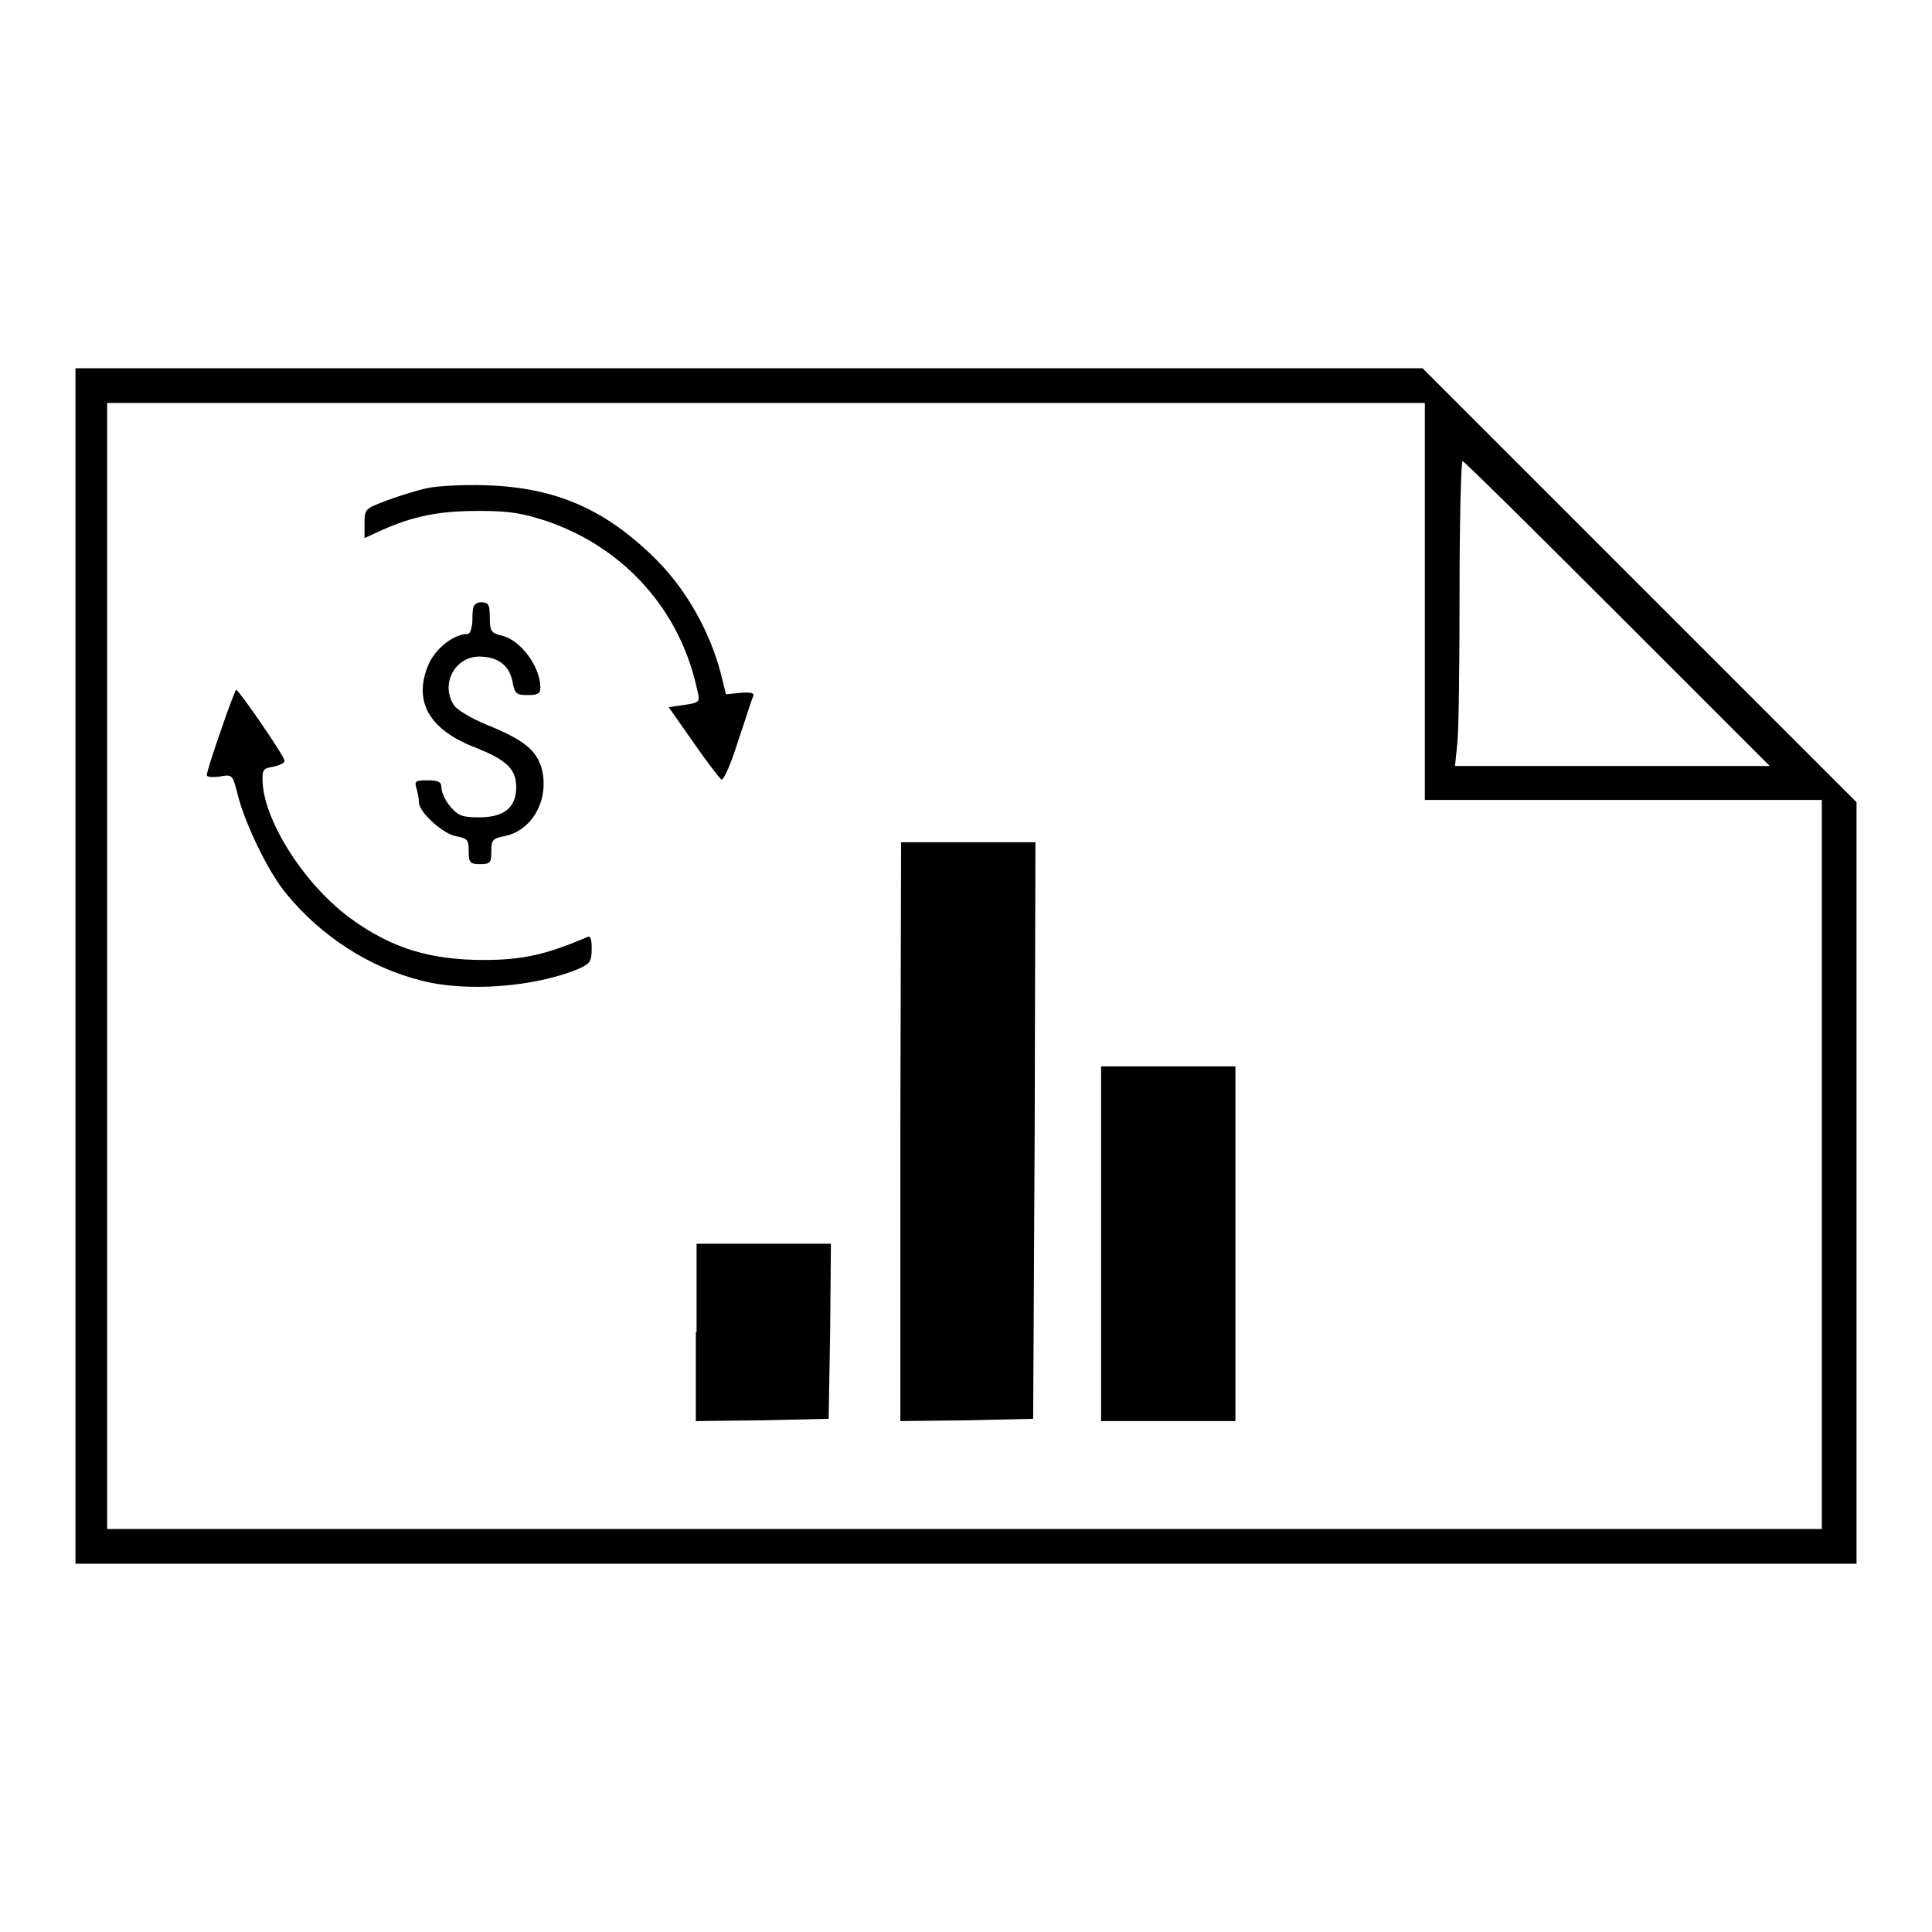 <?xml version="1.0" encoding="utf-8"?>
<!-- Svg Vector Icons : http://www.onlinewebfonts.com/icon -->
<!DOCTYPE svg PUBLIC "-//W3C//DTD SVG 1.1//EN" "http://www.w3.org/Graphics/SVG/1.1/DTD/svg11.dtd">
<svg version="1.1" xmlns="http://www.w3.org/2000/svg" xmlns:xlink="http://www.w3.org/1999/xlink" x="0px" y="0px" viewBox="0 0 256 256" enable-background="new 0 0 256 256" xml:space="preserve">
<g><g><g><path fill="#000000" d="M10,128v79.2h118h118v-50.5v-50.4l-28.8-28.8l-28.7-28.7H99.2H10V128z M188.8,79.7V106h26.3h26.3v48.3v48.3H127.8H14.2V128V53.4h87.3h87.3L188.8,79.7L188.8,79.7z M214.3,81.3l20.2,20.2h-20.8h-20.9l0.3-3c0.2-1.6,0.3-10.7,0.3-20.2c0-9.4,0.2-17.2,0.4-17.2C194,61.1,203.2,70.2,214.3,81.3z"/><path fill="#000000" d="M56.5,64.7c-1.3,0.3-3.6,1-5.2,1.6c-2.9,1.1-3,1.1-3,3.1v1.9l2.4-1.1c4.1-1.8,7.4-2.5,12.7-2.5c4.3,0,5.8,0.3,9.2,1.4C82.9,72.7,90.2,81,92.4,91.5c0.4,1.5,0.3,1.6-1.7,1.9l-2.1,0.3l3.3,4.7c1.8,2.6,3.5,4.8,3.7,4.9c0.3,0.1,1.3-2.2,2.2-5.1c1-2.9,1.8-5.6,2-5.9c0.2-0.5-0.3-0.6-1.7-0.5L96.2,92l-0.7-2.8c-1.4-5.4-4.5-11-8.5-15c-6.7-6.7-13.3-9.6-22.6-9.9C61.3,64.2,57.8,64.4,56.5,64.7z"/><path fill="#000000" d="M62.6,82c0,1.1-0.3,2-0.6,2c-1.8,0-4.2,1.8-5.2,4c-2.1,4.9,0,8.7,6.3,11.1c4,1.6,5.3,2.8,5.3,5.2c0,2.7-1.6,4-4.9,4c-2.2,0-2.8-0.2-3.8-1.4c-0.7-0.8-1.2-1.9-1.2-2.5c0-0.8-0.4-1-1.8-1c-1.7,0-1.8,0.1-1.5,1.1c0.2,0.7,0.3,1.4,0.3,1.8c0,1.3,3.2,4.2,4.9,4.5c1.6,0.3,1.7,0.5,1.7,2s0.2,1.7,1.5,1.7c1.4,0,1.5-0.2,1.5-1.7c0-1.5,0.2-1.7,1.7-2c3.7-0.7,6-4.8,5-8.9c-0.7-2.5-2.4-3.9-7.4-5.9c-1.9-0.8-3.8-1.9-4.2-2.5c-1.9-2.7,0-6.5,3.3-6.5c2.5,0,4,1.2,4.4,3.3c0.3,1.6,0.5,1.8,2,1.8c1.4,0,1.7-0.2,1.7-1c0-2.8-2.7-6.4-5.2-6.9c-1.3-0.3-1.5-0.6-1.5-2.4c0-1.8-0.2-2-1.3-2C62.8,80,62.6,80.2,62.6,82z"/><path fill="#000000" d="M29.3,96.7c-1.1,3.1-1.9,5.7-1.9,6c0,0.3,0.8,0.3,1.7,0.2c1.7-0.3,1.7-0.3,2.4,2.4c0.9,3.7,4.1,10.4,6.5,13.2c4.6,5.6,11,9.7,17.7,11.4c6,1.6,15.1,0.9,20.9-1.5c1.6-0.7,1.8-1,1.8-2.7c0-1.6-0.2-1.8-0.9-1.4c-5.2,2.2-8.3,2.9-13.4,2.9c-7,0-12.1-1.5-17.5-5.4c-6-4.3-11.5-12.7-11.8-18.1c-0.1-1.7,0.1-1.9,1.4-2.1c0.9-0.2,1.5-0.5,1.5-0.8c0-0.6-6-9.3-6.4-9.4C31.3,91.2,30.3,93.7,29.3,96.7z"/><path fill="#000000" d="M119.3,150v38.3l8.8-0.1l8.8-0.2l0.2-38.2l0.1-38.2h-8.9h-8.9L119.3,150L119.3,150z"/><path fill="#000000" d="M145.9,164.8v23.5h8.9h8.9v-23.5v-23.5h-8.9h-8.9V164.8z"/><path fill="#000000" d="M92.2,176.5v11.8l8.8-0.1l8.8-0.2l0.2-11.6l0.1-11.6h-8.9h-8.9V176.5L92.2,176.5z"/></g></g></g>
</svg>
